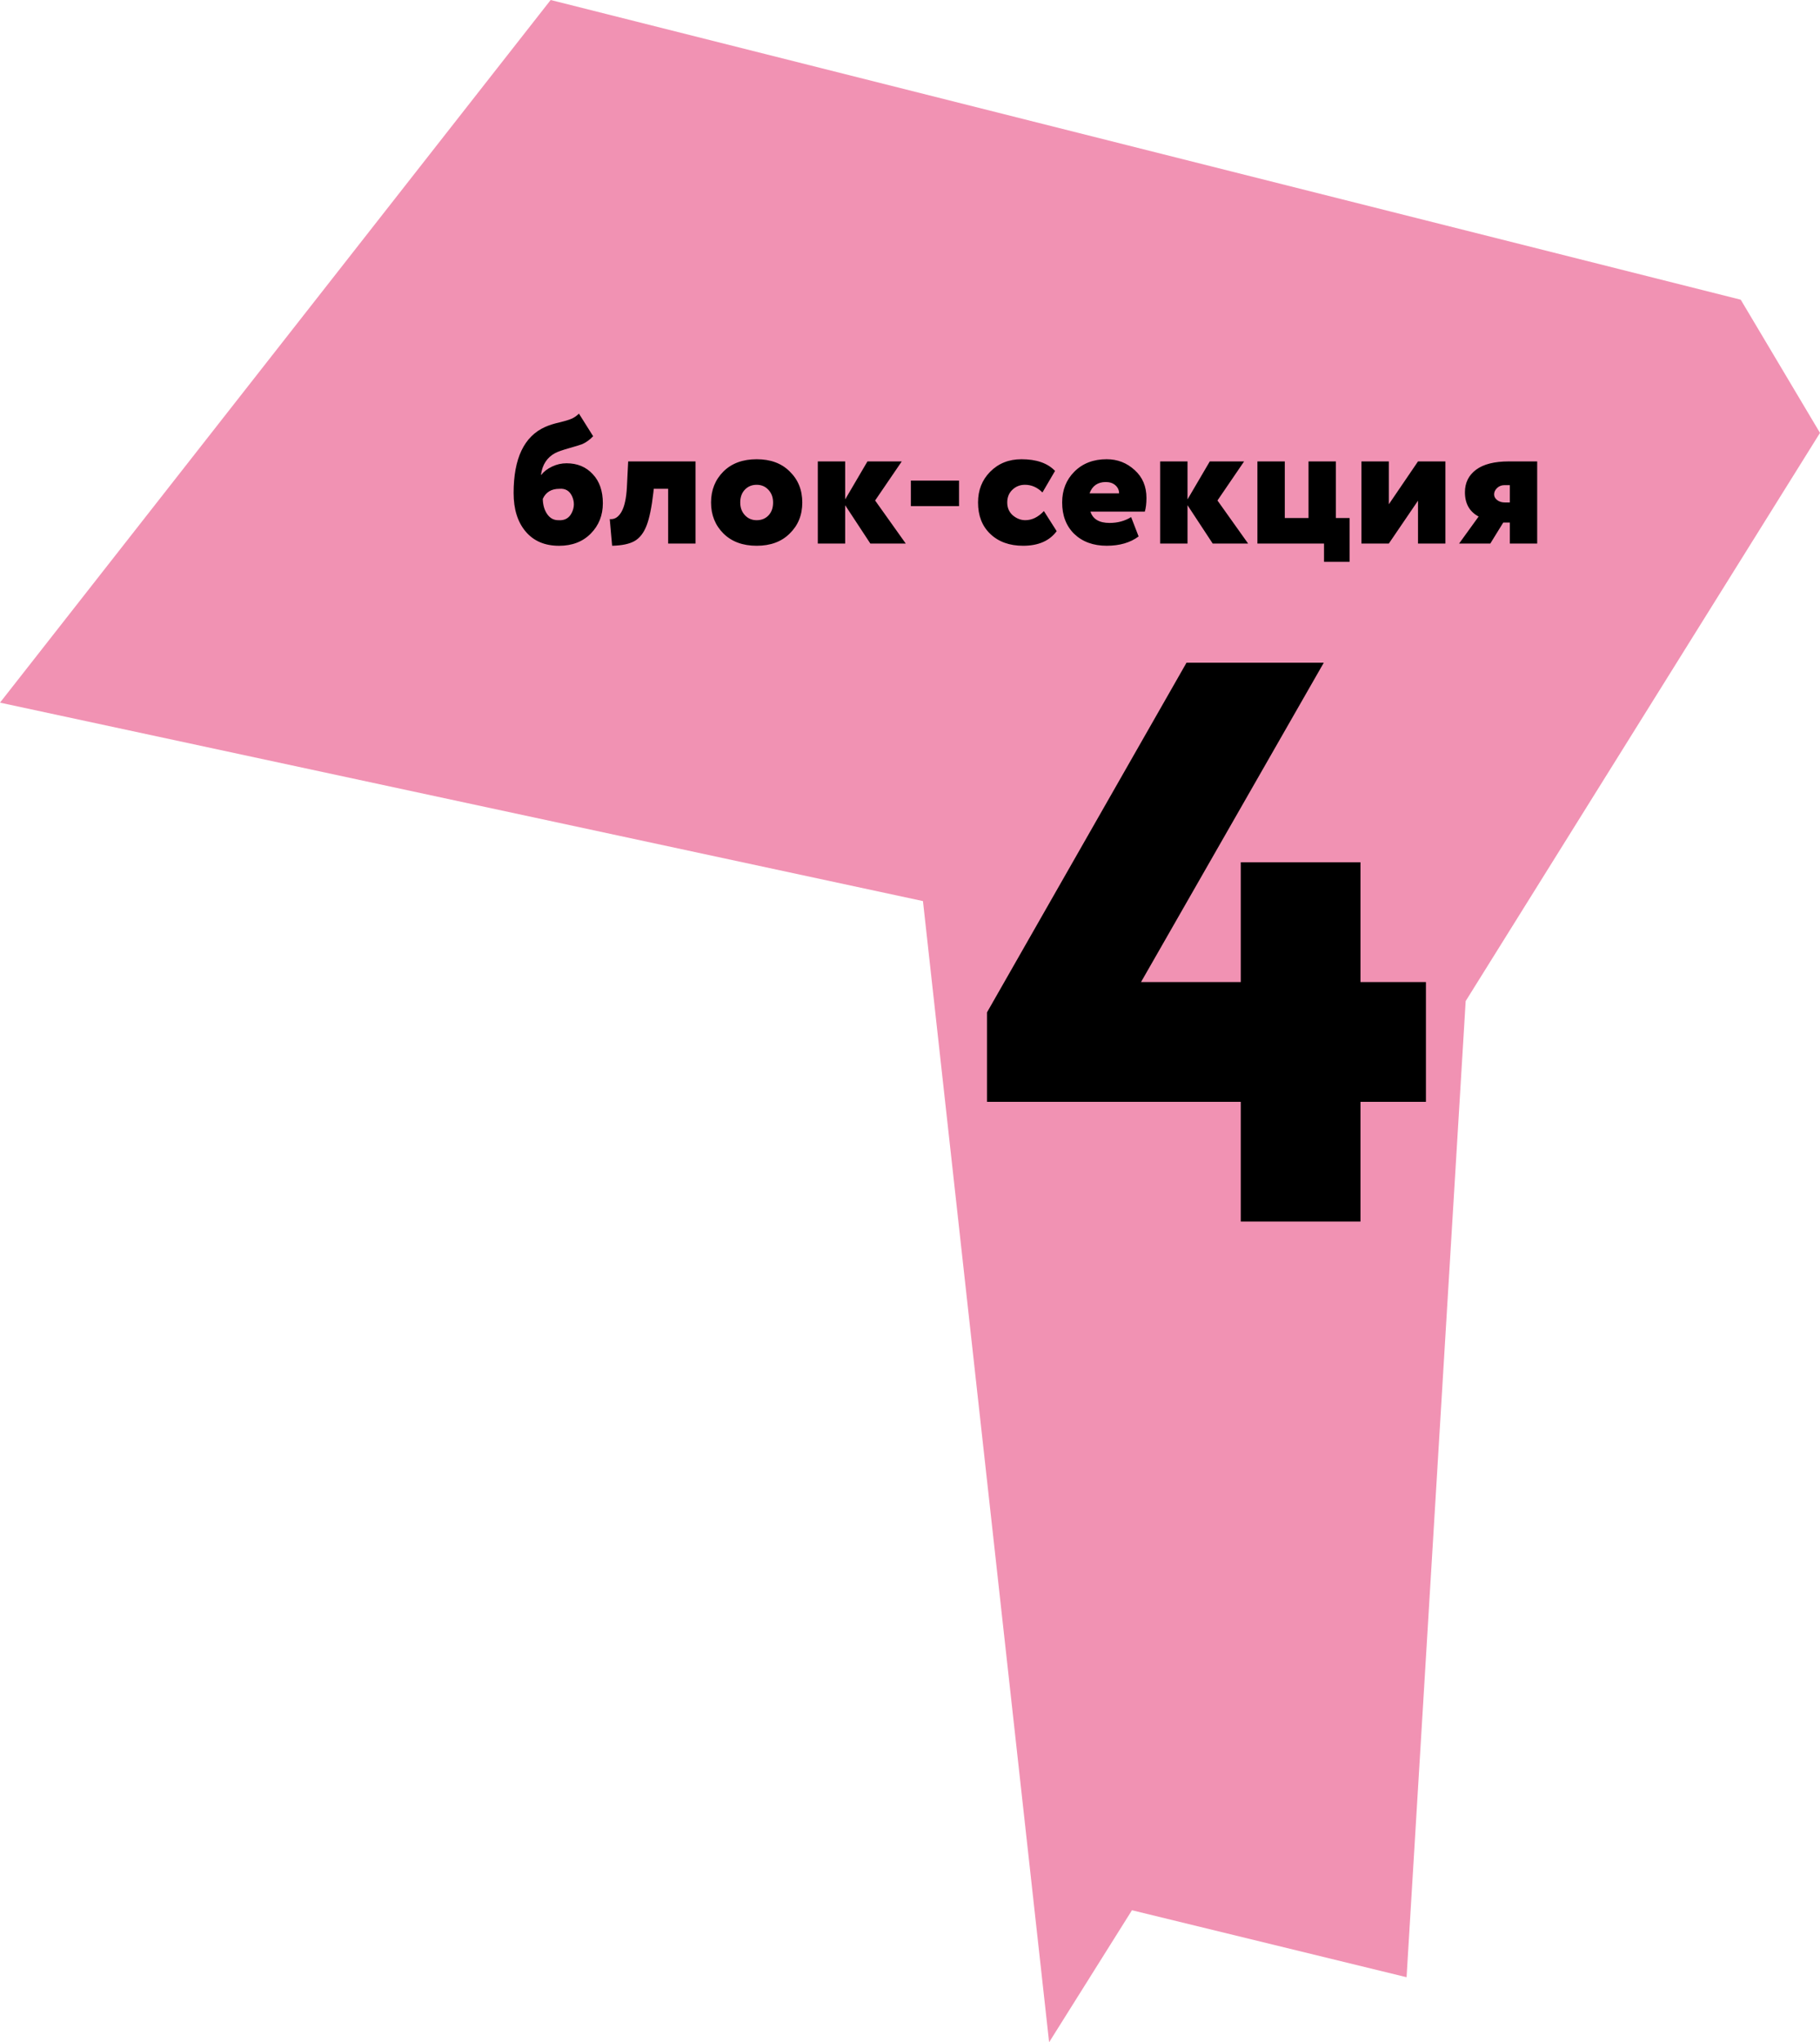 <?xml version="1.0" encoding="UTF-8"?> <!-- Creator: CorelDRAW --> <svg xmlns="http://www.w3.org/2000/svg" xmlns:xlink="http://www.w3.org/1999/xlink" xmlns:xodm="http://www.corel.com/coreldraw/odm/2003" xml:space="preserve" width="84.437mm" height="94.717mm" style="shape-rendering:geometricPrecision; text-rendering:geometricPrecision; image-rendering:optimizeQuality; fill-rule:evenodd; clip-rule:evenodd" viewBox="0 0 16967.2 19033"> <defs> <style type="text/css"> <![CDATA[ .fil0 {fill:#F192B3} .fil1 {fill:black;fill-rule:nonzero} ]]> </style> </defs> <g id="Layer_x0020_1">  <g id="_105553265286016"> <polygon class="fil0" points="5133.6,0 16228.3,2793.1 16967.2,4034.4 13664,9329.5 13113,18426.8 10552.9,17802.6 9780.5,19033 8604.4,8397.7 -0,6548.3 "></polygon> <polygon class="fil1" points="12683.3,11384.5 11567.3,11384.5 11567.3,10268.4 9201.3,10268.4 9201.3,9435.1 11061.4,6176.2 12341.1,6176.2 10637.3,9152.4 11567.3,9152.4 11567.3,8036.3 12683.3,8036.3 12683.3,9152.4 13293.5,9152.4 13293.5,10268.4 12683.3,10268.4 "></polygon> <path class="fil1" d="M5397.1 3854.6l132.7 211c-34,35.2 -69.2,60.1 -105.5,74.9 -18.1,6.8 -58.1,19 -119.9,36.6 -61.8,17.6 -104.6,32.6 -128.4,45.1 -76,40.8 -120.2,108.3 -132.7,202.5l3.4 0c23.8,-30.6 57.3,-56.1 100.4,-76.6 43.1,-20.4 87.9,-30.6 134.4,-30.6 101,0 182.6,34 245,102.1 62.4,65.8 93.6,156 93.6,270.5 0,112.3 -37.4,206.4 -112.3,282.4 -74.9,76 -173.5,114 -296,114 -132.7,0 -236.5,-44.2 -311.3,-132.7 -74.9,-88.5 -112.3,-208.1 -112.3,-359 0,-323.2 98.1,-528.5 294.3,-615.9 38.6,-17 81.1,-30.6 127.6,-40.8 52.2,-12.5 91,-24.1 116.5,-34.9 25.5,-10.8 49.1,-26.9 70.6,-48.5zm-336.9 794.5c1.1,56.7 14.7,104 40.8,142 26.1,38 60.7,57 103.8,57 59,4.5 101,-18.7 125.9,-69.8 25,-51 25.8,-102.1 2.6,-153.1 -23.2,-51 -62.7,-74.3 -118.2,-69.7 -74.9,0 -126.5,31.2 -154.8,93.6zm1424 416.8l-255.2 0 0 -510.4 -134.4 0 -3.4 34c-15.9,138.4 -37.2,241.6 -63.8,309.7 -26.7,68 -63.8,115.7 -111.4,142.9 -47.6,27.2 -117.4,42 -209.3,44.2l-22.1 -248.4c44.2,4.5 80.5,-17.9 108.9,-67.2 28.4,-49.3 45.4,-126.7 51,-232.2l11.9 -238.2 627.8 0 0 765.6zm260.3 -93.6c-77.1,-77.1 -115.7,-173.5 -115.7,-289.2 0,-115.7 38.6,-212.1 115.7,-289.2 77.1,-76 180.3,-114 309.7,-114 129.3,0 232,38 307.9,114 78.3,76 117.4,172.4 117.4,289.2 0,116.8 -39.1,213.2 -117.4,289.2 -76,76 -178.6,114 -307.9,114 -129.3,0 -232.5,-38 -309.7,-114zm156.5 -289.2c0,47.6 14.4,87 43.4,118.2 28.9,31.2 65.5,46.8 109.7,46.8 45.4,0 82.2,-15 110.6,-45.1 28.4,-30.1 42.5,-70 42.5,-119.9 0,-47.6 -14.5,-87 -43.4,-118.2 -28.9,-31.2 -65.5,-46.8 -109.7,-46.8 -44.2,0 -80.8,15 -109.7,45.1 -28.9,30.1 -43.4,70 -43.4,119.9zm978.3 382.8l-255.2 0 0 -765.6 255.2 0 0 353.9 207.6 -353.9 319.9 0 -248.4 364.1 285.8 401.5 -330.1 0 -234.8 -357.3 0 357.3zm1061.6 -348.8l-449.2 0 0 -238.2 449.2 0 0 238.2zm791.1 45.9l119.1 187.2c-66.9,90.7 -171.3,136.1 -313,136.1 -127,0 -229.1,-36.9 -306.2,-110.6 -76,-72.6 -114,-170.1 -114,-292.6 0,-114.6 37.4,-209.8 112.3,-285.8 77.1,-78.3 174.7,-117.4 292.6,-117.4 139.5,0 243.8,36.3 313,108.9l-117.4 200.7c-47.6,-47.6 -102.1,-71.5 -163.3,-71.5 -45.4,0 -84.2,15.3 -116.5,45.9 -32.3,30.6 -48.5,70.3 -48.5,119.1 0,48.8 17,88.5 51,119.1 36.3,30.6 75.4,45.9 117.4,45.9 62.4,0 120.2,-28.4 173.5,-85.1zm813.2 56.1l69.7 180.3c-77.1,57.9 -176.4,86.8 -297.7,86.8 -124.8,0 -225.7,-36.9 -302.8,-110.6 -74.9,-73.7 -112.3,-171.3 -112.3,-292.6 0,-115.7 38,-211.5 114,-287.5 77.1,-77.1 177.5,-115.7 301.1,-115.7 100.9,0 188.3,34 262,102.1 72.6,65.8 108.9,152 108.9,258.6 0,51 -5.1,93.6 -15.3,127.6l-507 0c22.7,70.3 82.2,105.5 178.6,105.5 74.9,0 141.8,-18.1 200.8,-54.5zm-236.5 -326.7c-74.9,0 -125.3,35.2 -151.4,105.5l275.6 0c0,-29.5 -11.3,-54.5 -34,-74.9 -22.7,-20.4 -52.7,-30.6 -90.2,-30.6zm762.2 573.4l-255.2 0 0 -765.6 255.2 0 0 353.9 207.6 -353.9 319.9 0 -248.4 364.1 285.8 401.5 -330.1 0 -234.8 -357.3 0 357.3zm1272.6 0l-621 0 0 -765.6 255.2 0 0 527.4 221.2 0 0 -527.4 255.2 0 0 527.4 127.6 0 0 408.3 -238.2 0 0 -170.1zm876.2 -399.8l-272.2 399.8 -255.2 0 0 -765.6 255.2 0 0 399.8 272.2 -399.8 255.2 0 0 765.6 -255.2 0 0 -399.8zm847.3 -365.8l263.7 0 0 765.6 -255.2 0 0 -195.7 -61.2 0 -120.8 195.7 -290.9 0 182.1 -251.8c-85.1,-45.4 -127.6,-120.8 -127.6,-226.3 0,-88.5 34.6,-158.5 103.8,-210.1 69.2,-51.6 171.3,-77.4 306.2,-77.4zm-137.8 307.9c0,20.4 9.6,38 28.9,52.7 19.3,14.7 43.1,22.1 71.5,22.1l45.9 0 0 -161.6 -49.4 0c-27.2,0 -50.2,8.8 -68.9,26.4 -18.7,17.6 -28.1,37.7 -28.1,60.4z"></path> </g> </g> </svg> 